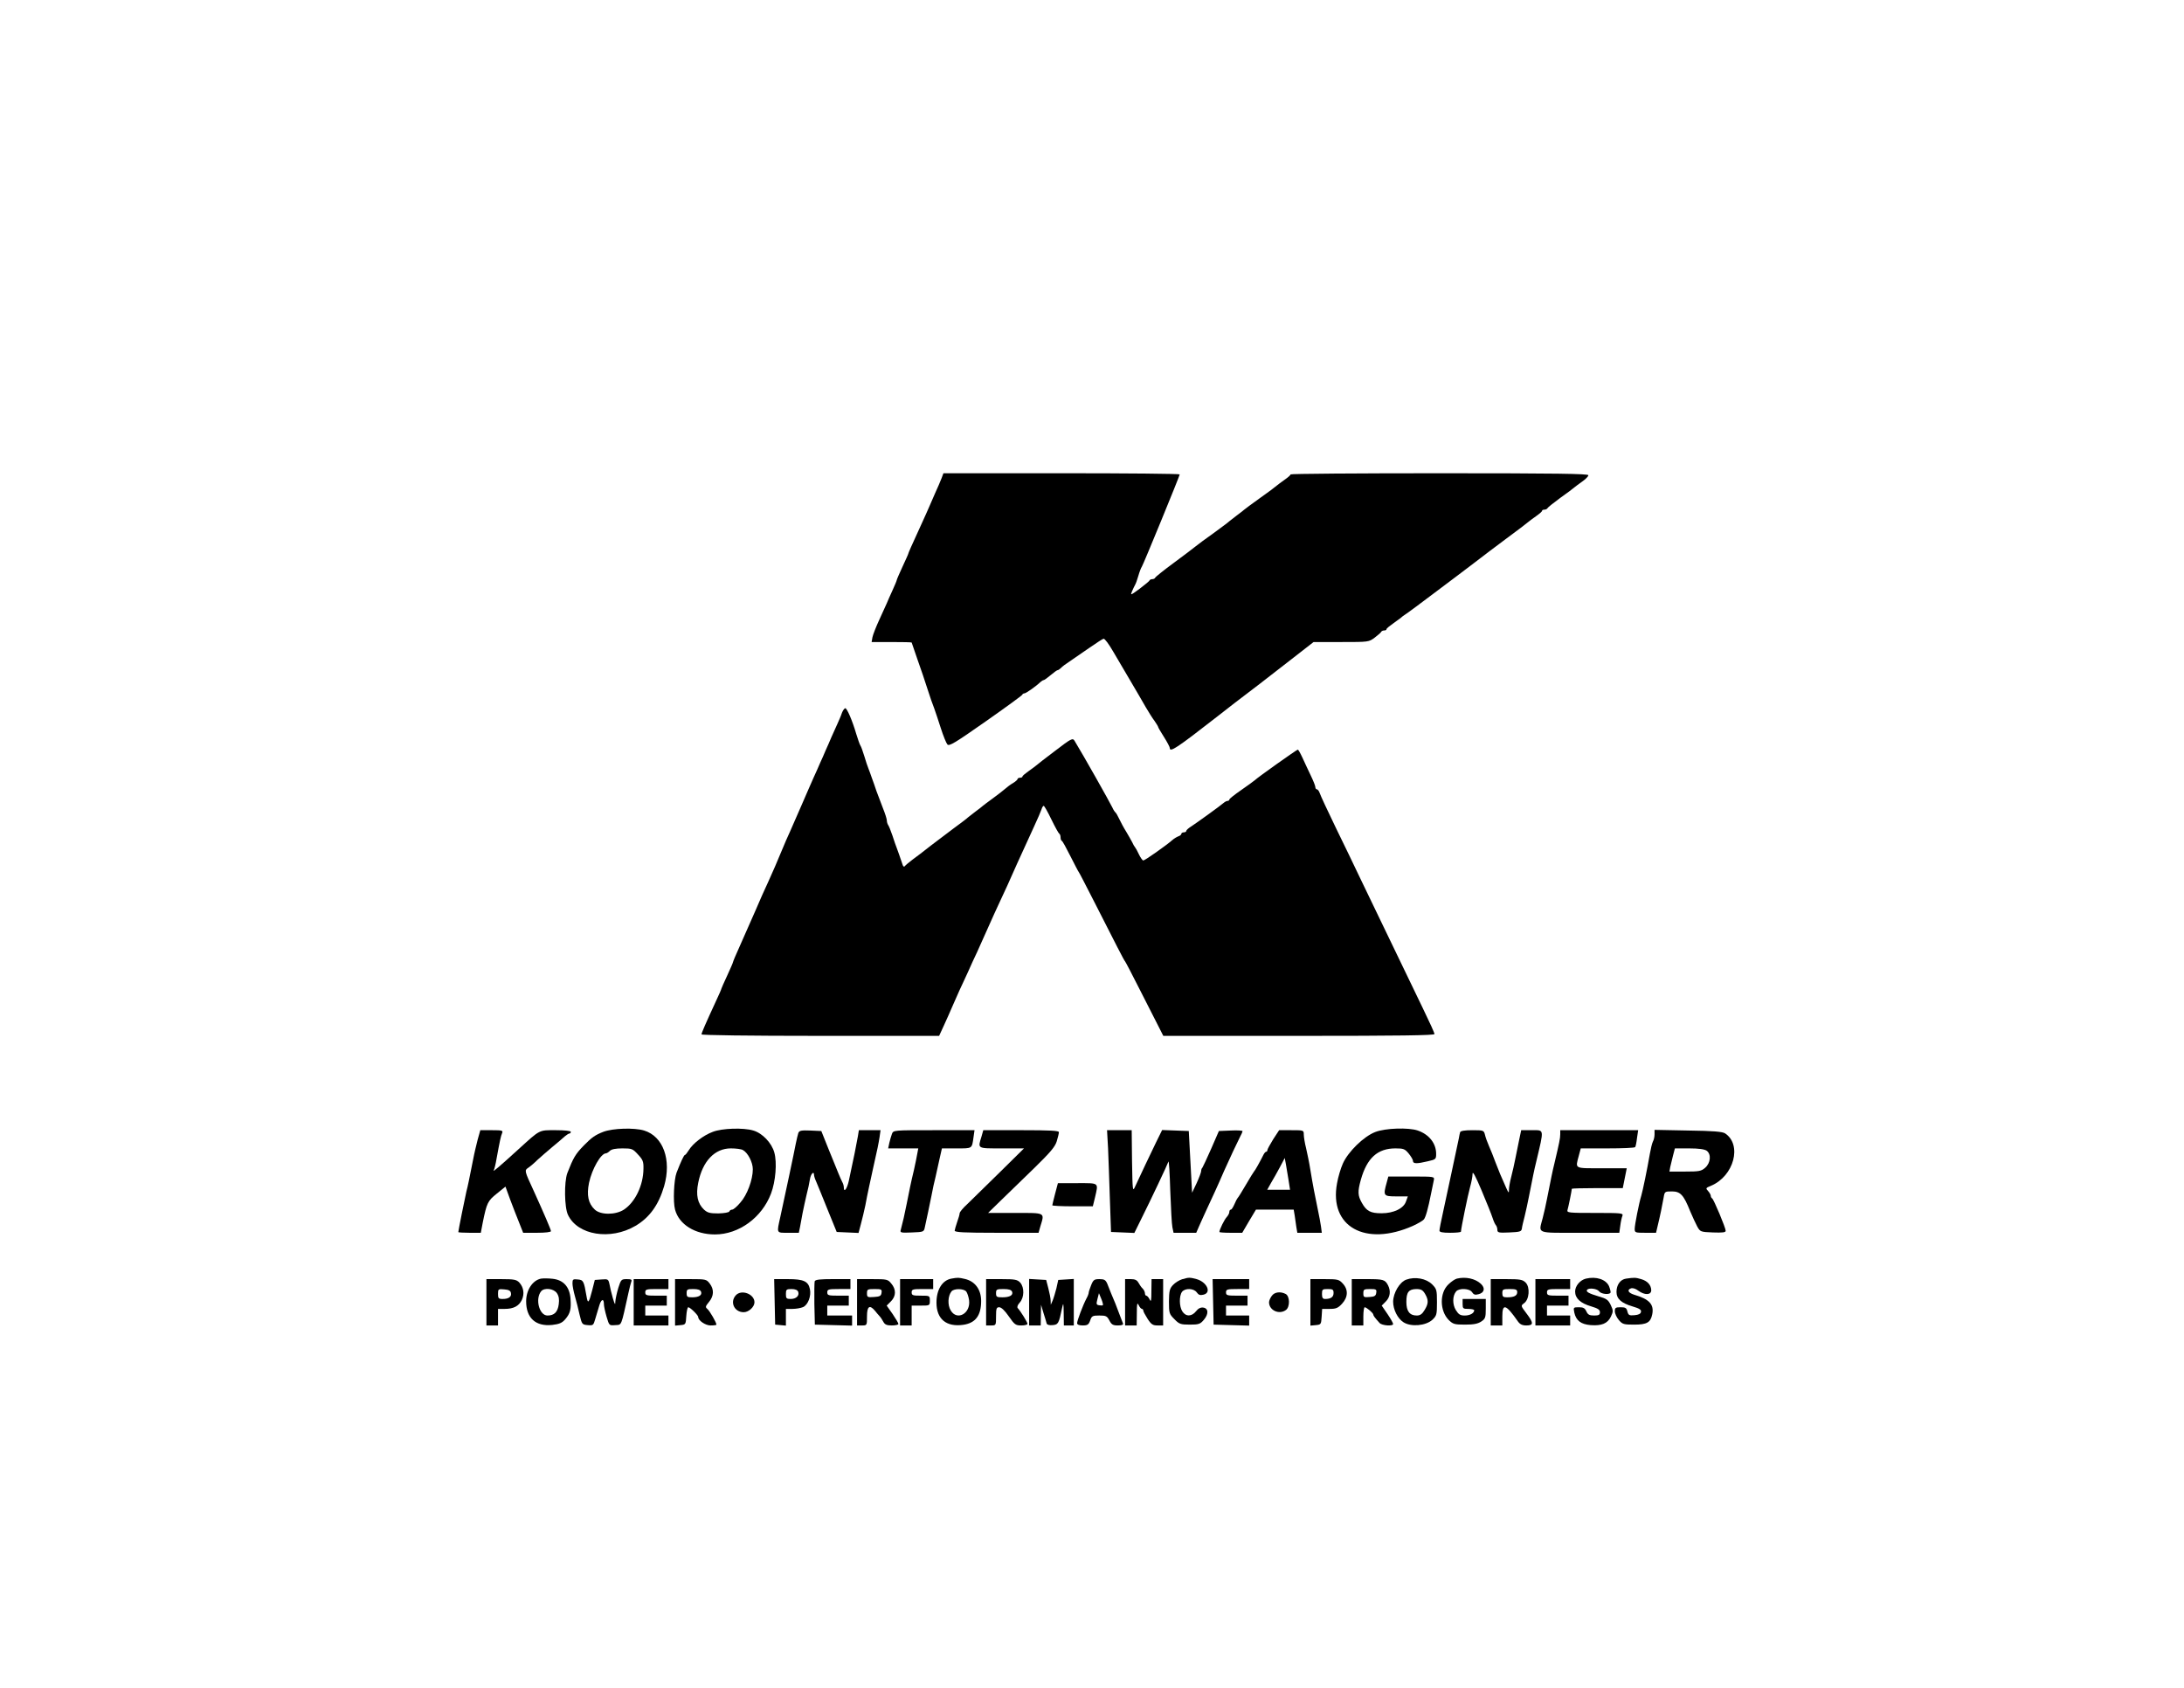 <?xml version="1.0" encoding="UTF-8" standalone="yes"?>
<svg version="1.0" xmlns="http://www.w3.org/2000/svg" width="1320" height="1020" viewBox="0 0 1320 1020" preserveAspectRatio="xMidYMid meet">
  <g transform="translate(0,1020) scale(0.1,-0.1)" fill="#000000" stroke="none">
    <path d="M5690 7308 c-7 -18 -24 -58 -38 -88 -13 -30 -30 -68 -37 -85 -7 -16
-24 -55 -38 -85 -73 -159 -87 -192 -87 -195 0 -3 -16 -38 -35 -79 -19 -41 -35
-78 -35 -81 0 -4 -12 -32 -26 -63 -14 -31 -30 -66 -34 -77 -5 -11 -25 -55 -45
-99 -20 -43 -39 -92 -42 -107 l-5 -29 121 0 c66 0 121 -1 121 -3 0 -1 16 -47
35 -102 20 -55 47 -136 61 -180 14 -44 32 -96 40 -115 7 -19 25 -73 40 -120
15 -47 33 -91 40 -99 11 -12 47 10 231 139 120 84 220 157 221 161 2 5 8 9 14
9 9 0 69 42 96 68 7 6 16 12 20 12 4 0 23 14 42 30 19 16 38 30 42 30 4 0 13
6 20 13 7 8 31 26 53 40 22 15 75 52 119 82 43 30 82 55 86 55 8 0 31 -31 60
-81 8 -14 49 -83 90 -153 41 -70 89 -151 105 -180 17 -29 40 -66 53 -83 12
-17 22 -34 22 -37 0 -3 16 -30 35 -60 19 -30 35 -60 35 -66 0 -29 41 -2 286
189 39 31 86 67 104 81 59 44 232 177 357 275 l122 95 167 0 c166 0 167 0 203
27 20 15 38 31 39 35 2 4 10 8 18 8 8 0 14 3 14 8 0 4 17 18 37 32 20 14 42
30 48 35 6 6 18 15 26 20 15 9 107 78 168 124 14 11 78 59 141 106 63 48 129
97 145 110 17 13 86 66 155 117 69 51 130 97 136 103 6 5 27 21 47 35 20 14
37 28 37 33 0 4 6 7 14 7 8 0 16 4 18 8 2 5 37 33 78 63 41 29 80 58 86 64 6
5 27 21 47 35 20 14 37 31 37 38 0 9 -187 12 -900 12 -495 0 -900 -3 -900 -7
0 -5 -17 -19 -37 -33 -20 -14 -41 -30 -47 -35 -6 -6 -51 -40 -101 -75 -49 -35
-92 -67 -95 -70 -3 -3 -23 -19 -45 -35 -22 -17 -42 -32 -45 -35 -3 -4 -45 -35
-94 -71 -50 -35 -99 -72 -110 -81 -12 -10 -70 -54 -131 -99 -60 -44 -111 -85
-113 -90 -2 -5 -10 -9 -17 -9 -7 0 -15 -3 -17 -7 -1 -5 -29 -27 -60 -51 -56
-41 -57 -41 -46 -15 7 16 15 33 18 38 4 6 13 30 20 55 7 25 17 50 21 55 9 13
229 549 229 558 0 4 -321 7 -714 7 l-714 0 -12 -32z"/>
    <path d="M5089 5893 c-5 -16 -18 -46 -28 -68 -10 -22 -26 -58 -36 -80 -9 -22
-25 -58 -35 -80 -9 -22 -24 -56 -33 -75 -8 -19 -26 -60 -40 -90 -13 -30 -46
-104 -72 -165 -26 -60 -58 -132 -70 -160 -13 -27 -35 -79 -50 -115 -33 -79
-50 -119 -80 -185 -25 -54 -53 -116 -80 -180 -19 -43 -31 -70 -94 -213 -23
-50 -41 -94 -41 -97 0 -3 -16 -40 -35 -81 -19 -41 -35 -77 -35 -79 0 -3 -13
-33 -29 -67 -67 -145 -91 -200 -91 -209 0 -5 282 -9 718 -9 l718 0 29 63 c16
34 39 87 52 117 13 30 32 73 42 95 11 22 33 72 51 110 17 39 42 93 55 120 13
28 42 93 65 145 23 52 57 127 75 165 32 67 49 106 102 225 27 60 42 92 101
221 22 47 43 96 47 108 3 11 9 21 13 21 4 0 25 -37 47 -83 22 -45 43 -83 47
-85 4 -2 8 -12 8 -22 0 -10 3 -20 8 -22 4 -1 27 -43 52 -93 25 -49 47 -92 50
-95 3 -3 41 -77 86 -165 141 -277 188 -370 194 -375 3 -3 41 -76 85 -163 44
-86 95 -187 113 -222 l33 -65 820 0 c606 0 819 3 819 11 0 7 -31 75 -69 153
-38 78 -92 191 -121 251 -29 61 -90 187 -135 280 -45 94 -104 215 -130 270
-26 55 -89 186 -140 290 -51 105 -95 200 -99 213 -4 12 -12 22 -17 22 -5 0 -9
6 -9 13 0 8 -13 40 -29 73 -15 32 -38 80 -50 107 -12 26 -24 47 -27 47 -6 0
-243 -168 -260 -185 -7 -6 -44 -33 -83 -60 -39 -27 -71 -52 -71 -57 0 -4 -5
-8 -10 -8 -6 0 -16 -5 -23 -11 -23 -20 -162 -120 -194 -141 -18 -11 -33 -24
-33 -29 0 -5 -7 -9 -15 -9 -8 0 -15 -4 -15 -9 0 -5 -8 -12 -18 -15 -10 -4 -27
-14 -38 -24 -34 -30 -164 -122 -174 -122 -5 0 -17 17 -27 38 -9 20 -20 39 -23
42 -3 3 -11 16 -17 30 -7 14 -24 43 -37 65 -14 22 -32 56 -41 75 -9 19 -19 37
-23 40 -4 3 -13 16 -19 30 -18 37 -173 312 -229 404 -11 17 -20 13 -115 -60
-57 -43 -109 -83 -115 -89 -6 -5 -27 -21 -47 -35 -20 -14 -37 -28 -37 -32 0
-5 -7 -8 -15 -8 -8 0 -15 -4 -15 -8 0 -4 -12 -15 -27 -24 -16 -9 -37 -25 -48
-35 -11 -10 -45 -36 -75 -58 -30 -22 -57 -42 -60 -45 -3 -3 -23 -19 -45 -35
-22 -17 -42 -32 -45 -35 -3 -4 -41 -33 -85 -65 -44 -33 -105 -79 -135 -102
-73 -57 -69 -54 -115 -88 -22 -17 -43 -34 -47 -40 -4 -5 -10 -1 -13 10 -18 53
-28 82 -35 100 -5 11 -16 45 -26 75 -10 30 -22 59 -26 64 -4 6 -8 18 -8 27 0
10 -11 44 -24 76 -12 32 -30 78 -39 103 -8 25 -21 61 -28 80 -6 19 -16 44 -20
55 -5 11 -16 45 -25 75 -9 30 -20 60 -24 65 -4 6 -15 37 -25 70 -24 82 -56
155 -66 155 -5 0 -14 -12 -20 -27z"/>
    <path d="M3646 3360 c-49 -19 -71 -35 -116 -81 -53 -54 -65 -76 -101 -168 -20
-54 -18 -208 4 -253 58 -123 257 -155 408 -66 85 50 140 127 173 240 46 159
-6 301 -121 336 -60 18 -189 14 -247 -8z m210 -137 c30 -32 34 -43 33 -87 -1
-99 -50 -201 -118 -246 -51 -33 -141 -33 -176 0 -40 37 -50 88 -35 162 18 84
72 178 102 178 5 0 16 7 24 15 10 10 35 15 76 15 57 0 62 -2 94 -37z"/>
    <path d="M4308 3360 c-57 -21 -121 -71 -145 -111 -10 -16 -20 -29 -24 -29 -5
0 -23 -38 -50 -107 -16 -43 -22 -176 -9 -223 24 -90 121 -150 241 -150 145 0
284 102 339 247 28 74 37 187 20 248 -16 58 -72 117 -127 133 -59 18 -189 14
-245 -8z m182 -110 c30 -16 60 -74 60 -116 0 -63 -34 -155 -75 -201 -20 -24
-42 -43 -50 -43 -7 0 -15 -5 -17 -11 -2 -6 -30 -11 -66 -12 -52 0 -66 4 -87
23 -39 37 -50 88 -35 162 26 131 100 208 197 208 30 0 63 -4 73 -10z"/>
    <path d="M8312 3359 c-70 -27 -164 -119 -196 -191 -13 -29 -29 -83 -35 -119
-49 -262 171 -385 459 -257 30 14 60 31 66 39 11 14 25 63 44 159 6 30 13 65
16 78 4 22 4 22 -135 22 l-140 0 -10 -37 c-22 -79 -20 -83 58 -83 l70 0 -11
-30 c-14 -43 -75 -72 -148 -72 -67 0 -91 13 -119 63 -25 44 -26 68 -6 140 37
131 101 189 209 189 48 0 57 -3 80 -31 14 -17 26 -37 26 -45 0 -17 22 -18 89
-2 49 11 51 13 51 45 0 63 -42 117 -111 141 -56 19 -195 15 -257 -9z"/>
    <path d="M2887 3313 c-8 -32 -21 -85 -27 -118 -25 -126 -32 -161 -41 -195 -8
-34 -49 -237 -49 -246 0 -2 31 -4 68 -4 l68 0 12 63 c24 118 30 130 85 174
l52 42 28 -77 c16 -42 40 -105 54 -139 l25 -63 84 0 c49 0 84 4 84 10 0 9 -45
113 -105 245 -56 121 -56 122 -32 138 12 8 38 30 57 49 20 18 60 53 90 78 30
25 64 53 74 63 11 9 23 17 28 17 4 0 8 5 8 10 0 6 -37 10 -91 10 -103 0 -92 6
-224 -114 -114 -104 -160 -143 -151 -129 4 7 12 39 17 70 20 109 26 138 34
156 6 15 0 17 -62 17 l-70 0 -16 -57z"/>
    <path d="M4825 3353 c-3 -10 -10 -38 -15 -63 -9 -49 -69 -331 -94 -445 -22
-100 -25 -95 48 -95 l64 0 7 33 c3 17 11 57 16 87 6 30 17 80 24 110 8 30 17
72 20 93 5 33 25 54 25 26 0 -6 6 -25 14 -42 8 -18 38 -93 68 -167 l55 -135
66 -3 66 -3 14 53 c8 29 20 80 27 113 6 33 16 83 22 110 6 28 17 79 25 115 28
123 32 145 39 188 l6 42 -66 0 -65 0 -6 -37 c-8 -47 -26 -136 -55 -270 -11
-49 -30 -73 -30 -38 0 8 -4 23 -10 33 -5 9 -15 33 -23 52 -8 19 -34 85 -59
145 l-44 110 -66 3 c-55 2 -67 0 -73 -15z"/>
    <path d="M5391 3348 c-5 -13 -12 -38 -16 -55 l-7 -33 91 0 91 0 -6 -32 c-3
-18 -12 -62 -20 -98 -19 -78 -28 -125 -44 -205 -11 -57 -25 -118 -36 -158 -5
-16 1 -18 67 -15 72 3 73 3 79 33 11 49 27 126 40 190 6 33 17 85 25 115 7 30
18 81 25 113 l13 57 89 0 c96 0 92 -3 102 68 l6 42 -245 0 c-245 0 -245 0
-254 -22z"/>
    <path d="M5932 3331 c-23 -74 -27 -71 122 -71 l135 0 -147 -145 c-81 -79 -168
-165 -194 -190 -27 -24 -48 -50 -48 -57 0 -7 -7 -31 -15 -53 -8 -22 -14 -46
-15 -52 0 -10 57 -13 253 -13 l254 0 11 39 c26 85 33 81 -152 81 l-164 0 80
78 c43 42 134 130 201 195 96 94 124 127 134 160 7 23 13 48 13 55 0 9 -52 12
-228 12 l-229 0 -11 -39z"/>
    <path d="M6697 3263 c2 -60 8 -198 11 -308 l7 -200 71 -3 70 -3 41 83 c59 118
159 330 165 348 3 8 8 -70 11 -175 4 -104 9 -205 13 -222 l7 -33 68 0 69 0 21
48 c11 26 32 70 44 97 25 53 68 146 104 230 33 74 81 176 97 207 8 14 14 29
14 32 0 4 -32 6 -71 4 l-72 -3 -47 -108 c-26 -59 -50 -110 -53 -114 -4 -3 -7
-12 -7 -19 0 -8 -12 -40 -27 -73 l-28 -59 -10 187 -10 186 -81 3 -80 3 -36
-73 c-35 -73 -97 -202 -127 -268 -15 -34 -16 -29 -19 153 l-2 187 -75 0 -74 0
6 -107z"/>
    <path d="M7695 3315 c-19 -31 -35 -60 -35 -65 0 -6 -3 -10 -7 -10 -5 0 -13
-10 -19 -23 -20 -40 -49 -92 -55 -97 -3 -3 -25 -39 -49 -80 -24 -41 -46 -77
-50 -80 -3 -3 -12 -20 -19 -37 -8 -18 -17 -33 -22 -33 -5 0 -9 -6 -9 -14 0 -8
-7 -21 -15 -30 -14 -14 -45 -77 -45 -91 0 -3 31 -5 69 -5 l69 0 41 70 42 70
114 0 114 0 6 -35 c3 -19 7 -51 10 -70 l6 -35 74 0 74 0 -5 38 c-3 20 -11 66
-19 102 -16 76 -30 147 -46 245 -6 39 -18 95 -25 126 -8 31 -14 69 -14 83 0
26 -1 26 -75 26 l-74 0 -36 -55z m93 -247 l9 -58 -69 0 -69 0 24 43 c14 23 38
66 54 96 l28 53 7 -38 c4 -22 11 -65 16 -96z"/>
    <path d="M8825 3358 c-2 -7 -6 -24 -8 -38 -11 -54 -77 -360 -96 -449 -12 -52
-21 -101 -21 -108 0 -9 18 -13 65 -13 36 0 65 3 65 7 0 18 42 223 55 269 8 28
15 64 15 80 0 20 17 -11 55 -101 30 -71 60 -146 66 -165 6 -19 15 -39 20 -44
5 -6 9 -18 9 -28 0 -17 8 -19 72 -16 64 3 73 5 76 23 1 11 9 45 17 75 7 30 19
82 25 115 25 127 32 162 45 215 48 203 50 190 -28 190 l-63 0 -13 -62 c-7 -35
-17 -85 -23 -113 -5 -27 -16 -75 -24 -106 -8 -30 -14 -66 -14 -80 0 -21 -2
-20 -16 11 -35 78 -43 98 -65 155 -12 33 -30 78 -40 100 -10 23 -21 53 -24 68
-7 26 -9 27 -76 27 -47 0 -71 -4 -74 -12z"/>
    <path d="M9430 3345 c0 -24 -6 -52 -35 -175 -13 -53 -18 -79 -45 -215 -6 -33
-18 -85 -26 -116 -25 -97 -46 -89 225 -89 l238 0 6 43 c3 24 9 51 13 60 6 16
-8 17 -166 17 -159 0 -171 1 -166 18 5 15 26 119 26 128 0 2 69 4 154 4 l154
0 6 30 c3 17 9 44 12 60 l6 30 -151 0 c-169 0 -160 -5 -139 75 l12 45 162 0
c90 0 165 3 167 8 3 4 8 28 11 55 l7 47 -235 0 -236 0 0 -25z"/>
    <path d="M10000 3345 c0 -14 -4 -34 -10 -44 -5 -10 -13 -43 -18 -72 -17 -98
-43 -224 -52 -254 -14 -46 -40 -177 -40 -202 0 -22 4 -23 65 -23 l64 0 9 38
c15 61 30 134 37 175 6 36 7 37 50 37 51 0 71 -21 110 -119 14 -33 33 -74 43
-93 18 -32 20 -33 95 -36 58 -2 77 0 77 10 0 18 -73 192 -82 196 -4 2 -8 9 -8
15 0 6 -7 19 -16 29 -16 17 -15 19 17 32 139 58 190 248 85 317 -16 10 -70 15
-223 17 l-203 4 0 -27z m315 -99 c29 -21 24 -74 -9 -103 -24 -21 -37 -23 -122
-23 l-94 0 5 28 c4 15 11 46 17 70 l11 42 86 0 c58 0 93 -5 106 -14z"/>
    <path d="M6377 2986 c-9 -35 -17 -67 -17 -70 0 -3 55 -6 123 -6 l122 0 13 53
c21 92 28 87 -106 87 l-118 0 -17 -64z"/>
    <path d="M3270 2473 c-51 -10 -90 -69 -90 -137 0 -101 57 -153 157 -143 43 5
60 12 79 34 31 36 37 61 32 127 -6 70 -43 111 -108 118 -25 3 -56 3 -70 1z
m96 -88 c12 -18 15 -38 11 -67 -6 -47 -27 -68 -68 -68 -50 0 -76 101 -38 147
20 23 76 16 95 -12z"/>
    <path d="M5750 2473 c-55 -10 -90 -67 -90 -145 0 -100 60 -149 163 -134 73 11
107 56 107 144 0 69 -37 119 -98 133 -39 9 -42 9 -82 2z m90 -78 c6 -8 14 -31
17 -52 11 -81 -73 -127 -111 -62 -20 33 -17 88 5 115 15 18 73 18 89 -1z"/>
    <path d="M7144 2469 c-16 -5 -41 -20 -54 -34 -21 -22 -24 -36 -25 -100 0 -71
2 -76 33 -107 29 -30 38 -33 93 -33 54 0 63 3 85 29 30 35 28 70 -4 74 -15 2
-30 -5 -43 -22 -26 -33 -62 -34 -83 -1 -19 29 -20 93 -2 118 19 24 71 22 89
-3 11 -16 21 -19 41 -14 50 12 21 76 -42 94 -42 11 -46 11 -88 -1z"/>
    <path d="M8500 2467 c-40 -14 -79 -79 -80 -133 0 -48 27 -102 63 -125 46 -29
134 -21 174 15 26 25 28 31 28 106 0 75 -2 81 -30 109 -36 35 -102 47 -155 28z
m113 -86 c22 -38 21 -59 -3 -98 -14 -24 -27 -33 -47 -33 -43 0 -63 26 -63 82
0 59 14 77 60 78 29 0 39 -6 53 -29z"/>
    <path d="M8805 2473 c-11 -3 -34 -18 -51 -35 -54 -51 -53 -159 2 -215 26 -25
34 -28 99 -28 52 0 77 5 98 19 24 16 27 24 27 77 l0 59 -70 0 -70 0 0 -30 c0
-28 3 -30 35 -30 19 0 35 -4 35 -8 0 -18 -26 -32 -57 -32 -27 0 -37 6 -54 33
-21 34 -21 86 2 113 18 21 82 18 96 -5 10 -15 18 -18 40 -12 35 9 41 37 13 63
-34 31 -91 44 -145 31z"/>
    <path d="M9585 2473 c-35 -9 -65 -44 -65 -78 0 -41 32 -71 98 -90 40 -12 52
-20 52 -35 0 -16 -7 -20 -35 -20 -28 0 -38 5 -47 25 -9 20 -19 25 -45 25 -34
0 -34 -1 -28 -32 11 -49 40 -71 99 -76 67 -5 102 10 122 51 15 32 15 37 -1 71
-15 31 -25 38 -74 52 -58 17 -79 29 -68 40 12 13 61 6 72 -10 12 -16 60 -22
69 -8 2 4 -2 21 -9 39 -18 41 -77 61 -140 46z"/>
    <path d="M9828 2473 c-35 -5 -58 -38 -58 -80 0 -42 29 -68 97 -88 41 -12 54
-20 51 -33 -2 -12 -15 -18 -39 -20 -32 -3 -37 0 -43 22 -5 22 -12 26 -41 26
-30 0 -35 -3 -35 -24 0 -14 11 -38 24 -53 22 -26 30 -28 93 -28 77 0 99 13
109 62 12 60 -17 92 -110 119 -35 11 -44 29 -19 38 10 4 28 -1 45 -14 38 -28
78 -27 78 3 -1 32 -23 56 -61 67 -34 10 -42 10 -91 3z"/>
    <path d="M2940 2330 l0 -140 35 0 35 0 0 50 0 50 40 0 c54 0 86 17 104 54 17
37 11 76 -15 105 -17 18 -32 21 -109 21 l-90 0 0 -140z m148 56 c5 -23 -14
-36 -50 -36 -25 0 -28 4 -28 31 0 29 2 30 37 27 28 -2 39 -8 41 -22z"/>
    <path d="M3460 2444 c0 -15 7 -50 15 -78 8 -28 21 -78 28 -111 14 -58 15 -60
49 -63 32 -3 35 -1 45 35 6 21 17 57 24 80 12 43 29 49 29 11 0 -11 7 -44 16
-75 16 -54 16 -54 52 -51 41 3 34 -14 81 198 5 25 13 53 16 63 6 14 1 17 -27
17 -33 0 -35 -3 -51 -53 -9 -30 -17 -67 -18 -83 0 -23 -3 -19 -15 21 -8 28
-17 65 -20 83 -7 32 -9 33 -48 30 l-41 -3 -16 -63 c-20 -78 -26 -84 -34 -36
-16 93 -19 99 -53 102 -29 3 -32 1 -32 -24z"/>
    <path d="M3830 2330 l0 -140 105 0 105 0 0 30 0 30 -70 0 -70 0 0 30 0 30 65
0 65 0 0 30 0 30 -65 0 c-58 0 -65 2 -65 20 0 18 7 20 70 20 l70 0 0 30 0 30
-105 0 -105 0 0 -140z"/>
    <path d="M4080 2329 l0 -140 33 3 c31 3 32 4 35 56 2 28 7 52 12 52 11 0 60
-48 60 -59 0 -21 43 -51 75 -51 19 0 35 2 35 5 0 13 -40 82 -54 94 -14 12 -13
16 9 43 30 36 32 76 4 112 -19 25 -25 26 -115 26 l-94 0 0 -141z m157 65 c8
-21 -13 -34 -54 -34 -29 0 -33 3 -33 25 0 23 4 25 40 25 28 0 43 -5 47 -16z"/>
    <path d="M4682 2333 l3 -138 33 -3 32 -3 0 50 0 51 40 0 c21 0 50 5 64 11 30
14 50 67 41 109 -10 47 -38 60 -133 60 l-83 0 3 -137z m142 61 c9 -24 -12 -44
-45 -44 -26 0 -29 4 -29 30 0 27 3 30 34 30 22 0 36 -6 40 -16z"/>
    <path d="M4924 2457 c-2 -7 -3 -69 -2 -138 l3 -124 113 -3 112 -3 0 31 0 30
-75 0 -75 0 0 30 0 30 65 0 65 0 0 30 0 30 -65 0 c-58 0 -65 2 -65 20 0 18 7
20 70 20 l70 0 0 30 0 30 -105 0 c-78 0 -107 -3 -111 -13z"/>
    <path d="M5180 2330 l0 -140 30 0 c30 0 30 1 30 55 0 61 16 72 48 34 9 -12 22
-26 28 -33 6 -6 16 -21 23 -34 9 -17 21 -22 51 -22 22 0 40 4 40 9 0 5 -16 32
-35 60 l-36 51 26 26 c31 31 32 72 2 107 -21 26 -27 27 -115 27 l-92 0 0 -140z
m148 58 c-2 -19 -10 -24 -45 -26 -40 -3 -43 -1 -43 22 0 24 3 26 46 26 41 0
45 -2 42 -22z"/>
    <path d="M5440 2330 l0 -140 35 0 35 0 0 60 0 60 55 0 c54 0 55 0 55 30 0 30
-1 30 -55 30 -48 0 -55 2 -55 20 0 18 7 20 65 20 l65 0 0 30 0 30 -100 0 -100
0 0 -140z"/>
    <path d="M5960 2330 l0 -140 30 0 c30 0 30 1 30 55 0 48 3 55 19 55 13 0 34
-20 58 -55 35 -50 41 -55 76 -55 20 0 37 4 37 10 0 9 -41 76 -59 95 -5 6 -1
19 12 33 28 30 29 92 3 121 -17 18 -31 21 -113 21 l-93 0 0 -140z m157 64 c8
-21 -14 -34 -59 -34 -34 0 -38 3 -38 25 0 23 4 25 45 25 33 0 47 -5 52 -16z"/>
    <path d="M6220 2331 l0 -141 35 0 35 0 1 63 1 62 15 -50 c9 -27 17 -56 19 -63
2 -8 16 -12 36 -10 34 3 38 10 57 103 8 36 9 33 10 -32 l1 -73 30 0 30 0 0
141 0 140 -47 -3 -47 -3 -11 -50 c-7 -27 -17 -61 -23 -75 l-11 -25 -1 25 c0
14 -7 48 -14 75 l-13 50 -52 3 -51 3 0 -140z"/>
    <path d="M6595 2434 c-8 -20 -15 -41 -15 -46 0 -6 -6 -22 -14 -36 -21 -40 -56
-133 -56 -148 0 -9 12 -14 34 -14 29 0 36 5 45 30 9 27 14 30 55 30 40 0 47
-3 61 -30 13 -25 22 -30 51 -30 25 0 35 4 31 13 -3 6 -12 32 -22 57 -18 49
-30 79 -50 125 -7 17 -17 42 -23 58 -10 22 -18 27 -47 27 -31 0 -37 -4 -50
-36z m71 -121 c-2 -3 -13 -3 -23 -1 -17 3 -18 7 -10 38 l9 35 14 -34 c8 -19
12 -36 10 -38z"/>
    <path d="M6800 2330 l0 -140 35 0 35 0 1 73 c0 59 2 68 11 50 6 -13 15 -23 20
-23 4 0 8 -5 8 -10 0 -6 12 -28 26 -50 22 -34 32 -40 60 -40 l34 0 0 140 0
140 -35 0 -35 0 -1 -72 c0 -60 -2 -69 -11 -50 -6 12 -15 22 -20 22 -4 0 -8 6
-8 14 0 8 -6 21 -13 28 -8 7 -19 23 -26 36 -9 16 -21 22 -46 22 l-35 0 0 -140z"/>
    <path d="M7332 2333 l3 -138 108 -3 107 -3 0 31 0 30 -70 0 -70 0 0 30 0 30
65 0 65 0 0 30 0 30 -65 0 c-58 0 -65 2 -65 20 0 18 7 20 70 20 l70 0 0 30 0
30 -110 0 -111 0 3 -137z"/>
    <path d="M7920 2329 l0 -140 33 3 c31 3 32 5 35 51 l3 47 46 0 c37 0 50 5 74
31 37 40 39 86 4 123 -22 24 -30 26 -110 26 l-85 0 0 -141z m140 57 c0 -24
-16 -36 -51 -36 -14 0 -19 7 -19 30 0 28 3 30 35 30 30 0 35 -3 35 -24z"/>
    <path d="M8170 2330 l0 -140 35 0 35 0 0 55 c0 30 4 55 8 55 11 0 52 -35 52
-44 0 -7 10 -20 38 -51 14 -16 82 -21 82 -6 0 5 -15 32 -34 60 l-35 51 25 25
c26 26 31 63 13 98 -18 34 -28 37 -126 37 l-93 0 0 -140z m148 58 c-2 -19 -10
-24 -40 -26 -35 -3 -38 -1 -38 22 0 24 4 26 41 26 36 0 40 -2 37 -22z"/>
    <path d="M9010 2330 l0 -140 35 0 35 0 0 55 c0 80 21 74 93 -29 13 -19 27 -26
52 -26 45 0 45 15 0 74 -34 45 -34 45 -14 60 32 22 38 97 10 125 -18 18 -33
21 -116 21 l-95 0 0 -140z m160 61 c0 -21 -19 -31 -61 -31 -24 0 -29 4 -29 25
0 23 4 25 45 25 37 0 45 -3 45 -19z"/>
    <path d="M9280 2330 l0 -140 105 0 105 0 0 30 0 30 -70 0 -70 0 0 30 0 30 65
0 65 0 0 30 0 30 -65 0 c-58 0 -65 2 -65 20 0 18 7 20 70 20 l70 0 0 30 0 30
-105 0 -105 0 0 -140z"/>
    <path d="M4447 2372 c-37 -41 -9 -102 48 -102 30 0 65 32 65 60 0 50 -79 80
-113 42z"/>
    <path d="M7686 2368 c-9 -12 -16 -29 -16 -38 0 -49 62 -77 103 -46 24 19 23
82 -2 96 -32 17 -69 12 -85 -12z"/>
  </g>
</svg>